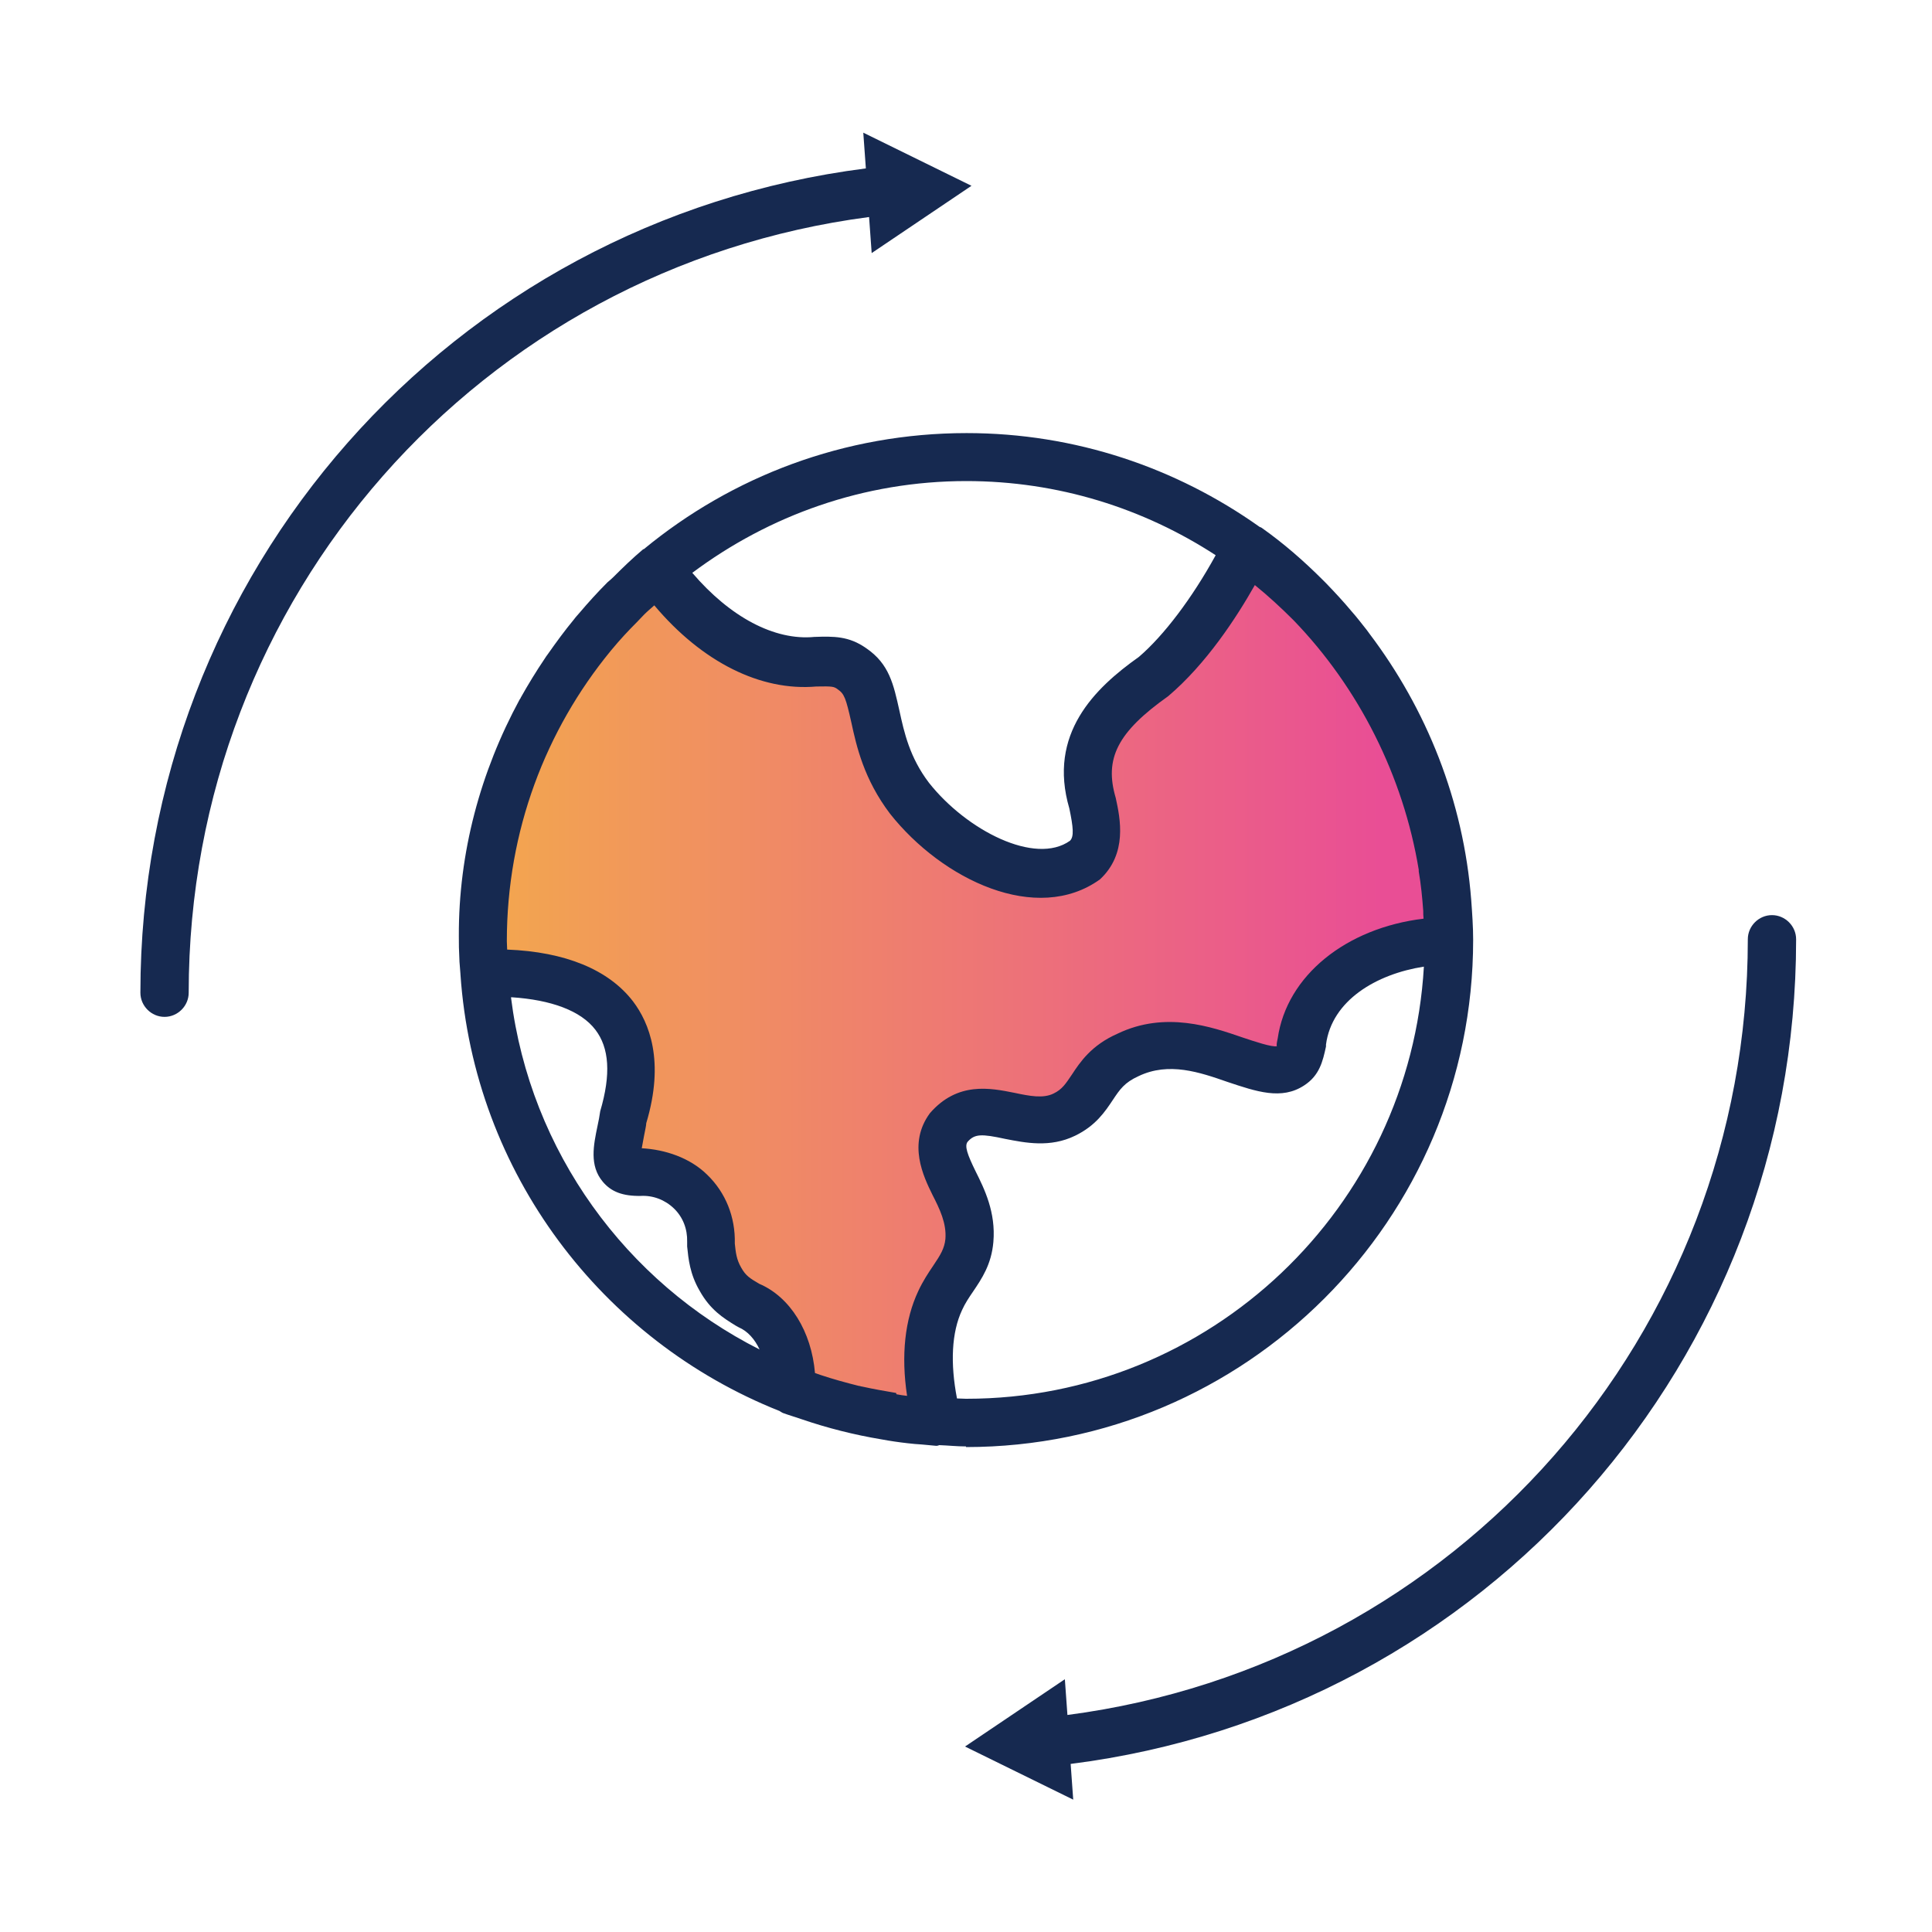 <?xml version="1.0" encoding="UTF-8"?> <svg xmlns="http://www.w3.org/2000/svg" xmlns:xlink="http://www.w3.org/1999/xlink" id="Calque_1" viewBox="0 0 60 60"><defs><style>.cls-1{fill:url(#linear-gradient);}.cls-2{fill:#162950;}</style><linearGradient id="linear-gradient" x1="15" y1="30.58" x2="45" y2="30.58" gradientUnits="userSpaceOnUse"><stop offset="0" stop-color="#f3a74e"></stop><stop offset=".93" stop-color="#e94e95"></stop></linearGradient></defs><path class="cls-1" d="M40.43,32.34c-.1.45-.15.6-.35.74-.39.25-.91.08-1.73-.19-.94-.33-2.12-.73-3.33-.15-1.17.52-1,1.38-1.97,1.85-1.23.6-2.6-.73-3.57.37-.44.59-.11,1.25.15,1.77.25.51.53,1.08.47,1.78-.07.79-.59,1.16-.91,1.86-.48,1.03-.46,2.38-.09,3.8-1.45-.07-3.17-.47-4.52-.98.05-1.16-.42-2.26-1.34-2.66-.34-.21-.62-.36-.86-.8-.24-.42-.27-.77-.3-1.15.04-1.26-.99-2.25-2.23-2.19-1.02.04-.64-.8-.48-1.75.96-3.18-1.12-4.53-4.32-4.43-.05-.75-.06-.77-.05-1.1,0-4.48,2.05-8.66,5.42-11.45,1.23,1.72,3.03,3.05,4.92,2.88.52-.01.79-.01,1.11.22.46.31.56.7.73,1.48.16.71.35,1.61,1.05,2.54,1.35,1.71,3.89,3.05,5.42,1.96.54-.51.4-1.21.28-1.77-.53-1.81.44-2.93,1.86-3.94,1.15-.98,2.22-2.59,2.93-4.01,3.89,2.77,6.25,7.47,6.27,12.2-2.24.02-4.32,1.21-4.57,3.15h0Z"></path><path class="cls-2" d="M30,44.94c8.68,0,15.75-7.06,15.75-15.75,0,0,0,0,0,0,0,0,0,0,0,0,0-.41-.03-.83-.06-1.24-.24-3.09-1.39-5.93-3.16-8.27-.03-.04-.06-.08-.08-.11-.16-.2-.31-.4-.48-.59-.25-.3-.52-.59-.79-.87-.03-.03-.07-.07-.1-.1-.59-.59-1.22-1.14-1.9-1.62-.03-.02-.06-.02-.08-.04-2.57-1.82-5.7-2.9-9.08-2.9-3.8,0-7.29,1.35-10.02,3.6-.01,0-.03.01-.04.02-.32.27-.62.56-.91.85-.06.06-.12.11-.18.16-.31.31-.6.63-.88.96-.05.06-.11.12-.16.19-.29.35-.56.72-.82,1.09-.03.04-.06.08-.09.13-.27.4-.52.81-.75,1.22,0,.02-.02.03-.03.05-1.22,2.25-1.9,4.76-1.89,7.35,0,.3,0,.37.02.8l.03.38s0,0,0,.01c.42,6.17,4.4,11.37,9.91,13.56.03.02.06.04.1.06.19.07.4.13.6.2.79.27,1.62.48,2.46.62.27.05.54.09.81.12.15.02.3.03.45.04.14.01.29.03.43.04.01,0,.02,0,.04,0,.02,0,.04-.01.07-.02.28.01.55.04.83.04ZM27.83,43.26c-.35-.06-.7-.12-1.06-.2-.03,0-.06-.02-.1-.02-.4-.1-.8-.21-1.19-.34-.06-.02-.11-.04-.17-.06-.11-1.29-.77-2.36-1.73-2.77-.29-.17-.42-.25-.56-.5-.15-.26-.17-.47-.2-.75.02-.82-.28-1.58-.86-2.14-.54-.53-1.31-.78-2.03-.82.02-.12.05-.27.07-.38.03-.16.07-.33.07-.4.58-1.93.09-3.12-.41-3.78-.76-.99-2.11-1.54-3.91-1.61,0-.09-.01-.17-.01-.26,0-3.42,1.21-6.56,3.22-9.01.02-.02.03-.04.05-.06.24-.29.5-.57.77-.84.08-.08.15-.16.23-.24.1-.1.21-.19.31-.28,1.49,1.77,3.31,2.67,5.03,2.52.51-.01.55,0,.67.09.2.14.25.27.42,1.03.16.74.39,1.76,1.2,2.83,1.63,2.06,4.56,3.45,6.52,2.04.86-.8.63-1.89.49-2.53-.36-1.22.05-2.04,1.63-3.16,1.18-1,2.12-2.44,2.69-3.45.42.34.82.71,1.2,1.09,2.03,2.1,3.41,4.84,3.89,7.75,0,.02,0,.03,0,.05.07.41.11.82.14,1.23,0,.08,0,.16.01.24-2.41.29-4.25,1.77-4.53,3.72-.02.09-.05.24-.02.24-.15.04-.71-.15-1.07-.27-.96-.33-2.4-.83-3.88-.12-.82.36-1.17.89-1.42,1.27-.19.28-.3.46-.57.59-.32.16-.74.08-1.21-.02-.75-.15-1.77-.36-2.63.63-.7.95-.2,1.97.08,2.54.22.43.44.88.4,1.37-.03.29-.15.49-.38.83-.15.22-.32.48-.46.78-.42.89-.54,2-.35,3.26-.11-.01-.22-.03-.33-.05ZM30,43.44c-.09,0-.19-.01-.28-.01-.21-1.09-.17-2.05.16-2.75.09-.2.21-.38.34-.57.27-.4.57-.84.63-1.54.08-.92-.28-1.65-.55-2.19-.26-.53-.35-.79-.25-.92.22-.25.43-.25,1.17-.09.62.12,1.39.28,2.17-.1.64-.31.93-.75,1.17-1.11.22-.33.36-.54.8-.74.94-.45,1.9-.12,2.76.18.9.3,1.68.57,2.38.11.48-.31.58-.75.68-1.21,0-.02,0-.04,0-.06.18-1.37,1.56-2.19,3.04-2.42-.43,7.47-6.63,13.42-14.21,13.42ZM37.75,17.25c-.73,1.33-1.61,2.49-2.38,3.15-1.37.97-2.84,2.39-2.16,4.71.12.58.15.87.02,1-1.08.77-3.21-.32-4.38-1.8-.6-.79-.77-1.56-.92-2.25-.18-.8-.31-1.44-1.03-1.93-.54-.38-1.01-.37-1.61-.35-1.24.12-2.62-.62-3.79-1.99,2.38-1.78,5.32-2.85,8.51-2.85,2.86,0,5.51.85,7.74,2.3ZM15.88,30.97c1.24.08,2.16.42,2.61,1.01.43.56.49,1.38.15,2.53-.02.15-.05.3-.08.44-.13.62-.26,1.25.16,1.75.26.31.62.45,1.18.44.38-.02.75.12,1.03.39s.42.64.41,1.03c0,.03,0,.12,0,.15.04.38.08.85.39,1.38.33.59.73.84,1.12,1.08.03.02.06.03.09.05.28.12.5.37.65.69-4.14-2.09-7.12-6.14-7.72-10.93Z"></path><path class="cls-2" d="M55.78,29.17c0-.41-.34-.75-.75-.75s-.75.34-.75.75c0,12.27-9.05,22.51-21.13,24.09l-.08-1.11-3.1,2.09,3.36,1.65-.08-1.11c12.88-1.63,22.53-12.54,22.53-25.6Z"></path><path class="cls-2" d="M27.07,7.86l3.1-2.09-3.36-1.65.08,1.11C14.01,6.87,4.36,17.78,4.36,30.83c0,.41.34.75.75.75s.75-.34.75-.75c0-12.27,9.05-22.51,21.13-24.09l.08,1.11Z"></path></svg> 